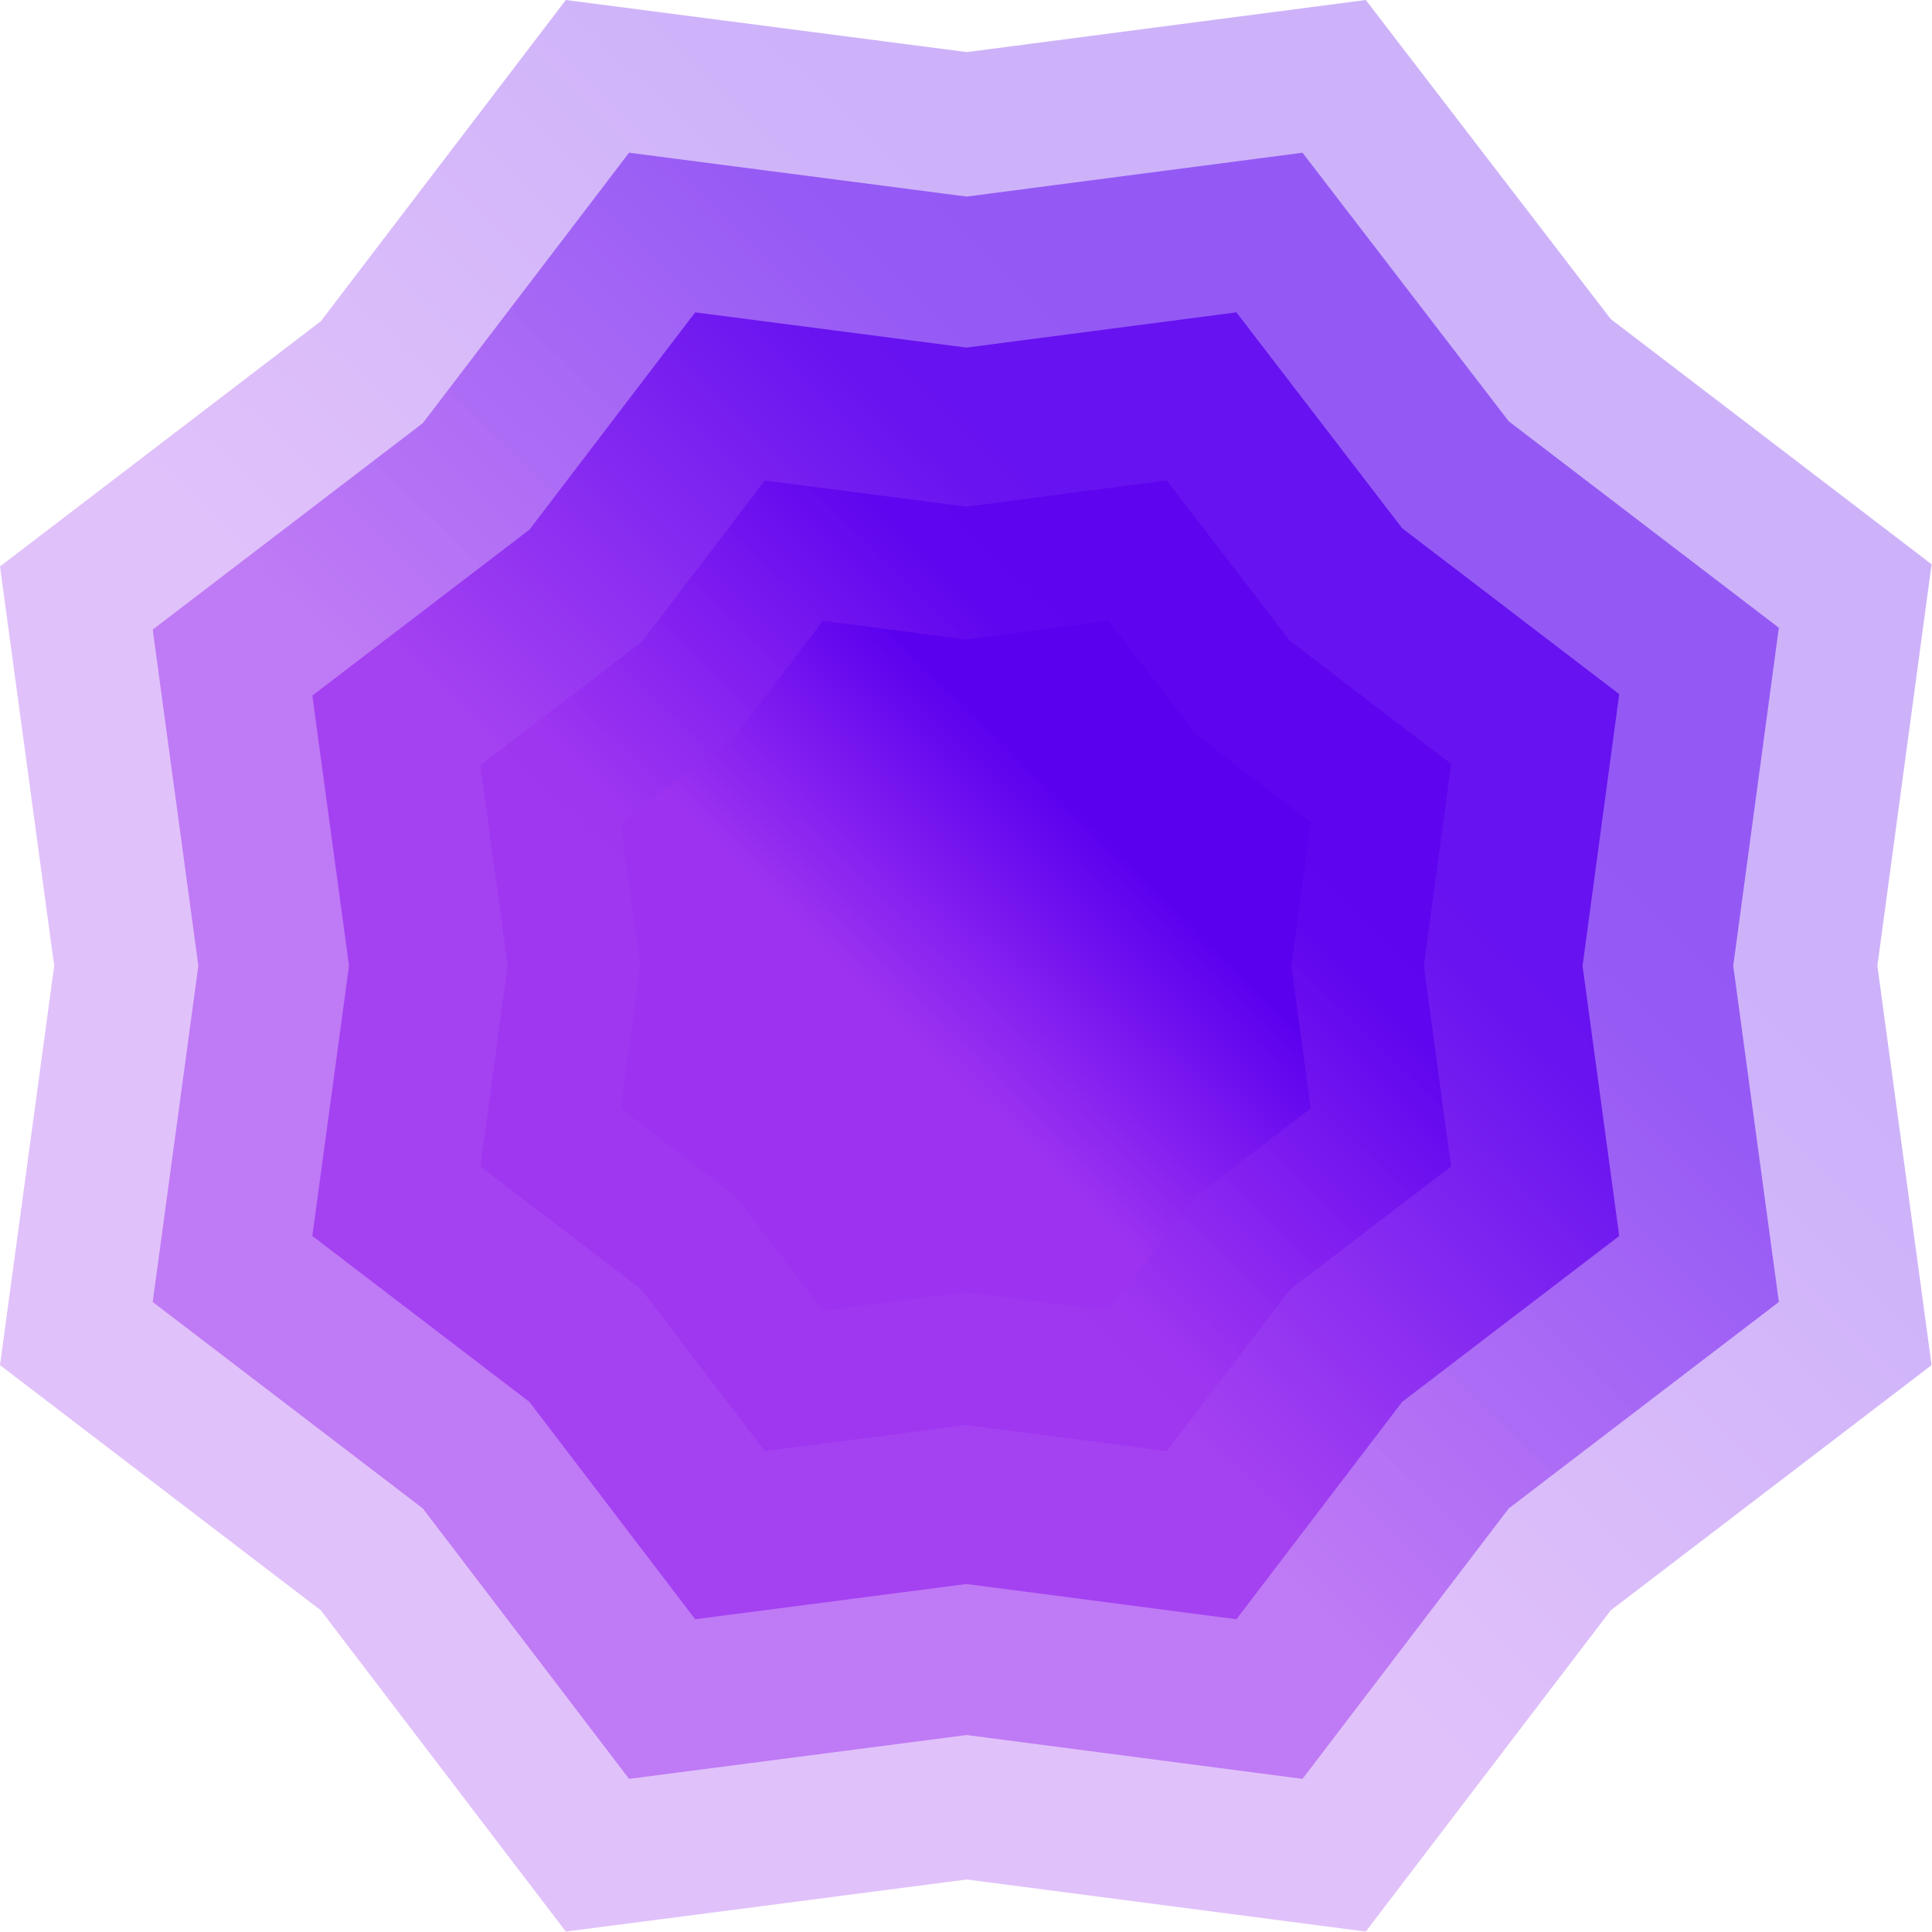 <svg width="2282" height="2282" viewBox="0 0 2282 2282" fill="none" xmlns="http://www.w3.org/2000/svg">
<path opacity="0.3" d="M378.97 1902.1L668.318 2281.5L1142.03 2219.98L1613.18 2281.5L1902.53 1902.1L2281.5 1612.43L2217.48 1140.75L2281.5 666.506L1902.53 376.832L1613.18 0L1142.03 61.524L668.319 0L378.97 379.396L0 669.069L64.016 1140.75L0 1612.43L378.97 1902.1Z" fill="url(#paint0_linear_1052_78583)"/>
<path opacity="0.5" d="M499.428 1781.71L743.023 2101.12L1141.83 2049.32L1538.48 2101.12L1782.07 1781.71L2101.12 1537.85L2047.22 1140.75L2101.12 741.497L1782.07 497.629L1538.48 180.384L1141.83 232.179L743.023 180.384L499.428 499.787L180.384 743.655L234.276 1140.75L180.384 1537.85L499.428 1781.71Z" fill="url(#paint1_linear_1052_78583)"/>
<path opacity="0.8" d="M625.341 1655.87L821.11 1912.56L1141.62 1870.94L1460.39 1912.56L1656.16 1655.87L1912.56 1459.88L1869.25 1140.75L1912.56 819.884L1656.16 623.896L1460.39 368.937L1141.62 410.563L821.11 368.937L625.341 625.63L368.936 821.619L412.248 1140.75L368.936 1459.88L625.341 1655.87Z" fill="url(#paint2_linear_1052_78583)"/>
<path opacity="0.8" d="M757.971 1523.32L903.363 1713.95L1141.39 1683.04L1378.14 1713.95L1523.53 1523.32L1713.95 1377.76L1681.79 1140.75L1713.95 902.453L1523.53 756.898L1378.14 567.547L1141.39 598.462L903.363 567.547L757.971 758.186L567.547 903.741L599.713 1140.75L567.547 1377.76L757.971 1523.32Z" fill="url(#paint3_linear_1052_78583)"/>
<path d="M868.634 1412.71L971.991 1548.23L1141.2 1526.26L1309.5 1548.23L1412.86 1412.71L1548.23 1309.24L1525.36 1140.75L1548.23 971.347L1412.86 867.873L1309.5 733.266L1141.2 755.243L971.991 733.266L868.634 868.789L733.263 972.262L756.13 1140.75L733.263 1309.24L868.634 1412.71Z" fill="url(#paint4_linear_1052_78583)"/>
<defs>
<linearGradient id="paint0_linear_1052_78583" x1="266.49" y1="691.364" x2="909.458" y2="37.083" gradientUnits="userSpaceOnUse">
<stop stop-color="#9D33F0"/>
<stop offset="1" stop-color="#5B00EF"/>
</linearGradient>
<linearGradient id="paint1_linear_1052_78583" x1="404.734" y1="762.425" x2="946.032" y2="211.603" gradientUnits="userSpaceOnUse">
<stop stop-color="#9D33F0"/>
<stop offset="1" stop-color="#5B00EF"/>
</linearGradient>
<linearGradient id="paint2_linear_1052_78583" x1="549.239" y1="836.703" x2="984.261" y2="394.027" gradientUnits="userSpaceOnUse">
<stop stop-color="#9D33F0"/>
<stop offset="1" stop-color="#5B00EF"/>
</linearGradient>
<linearGradient id="paint3_linear_1052_78583" x1="701.452" y1="914.943" x2="1024.53" y2="586.181" gradientUnits="userSpaceOnUse">
<stop stop-color="#9D33F0"/>
<stop offset="1" stop-color="#5B00EF"/>
</linearGradient>
<linearGradient id="paint4_linear_1052_78583" x1="828.455" y1="980.226" x2="1058.13" y2="746.513" gradientUnits="userSpaceOnUse">
<stop stop-color="#9D33F0"/>
<stop offset="1" stop-color="#5B00EF"/>
</linearGradient>
</defs>
</svg>
